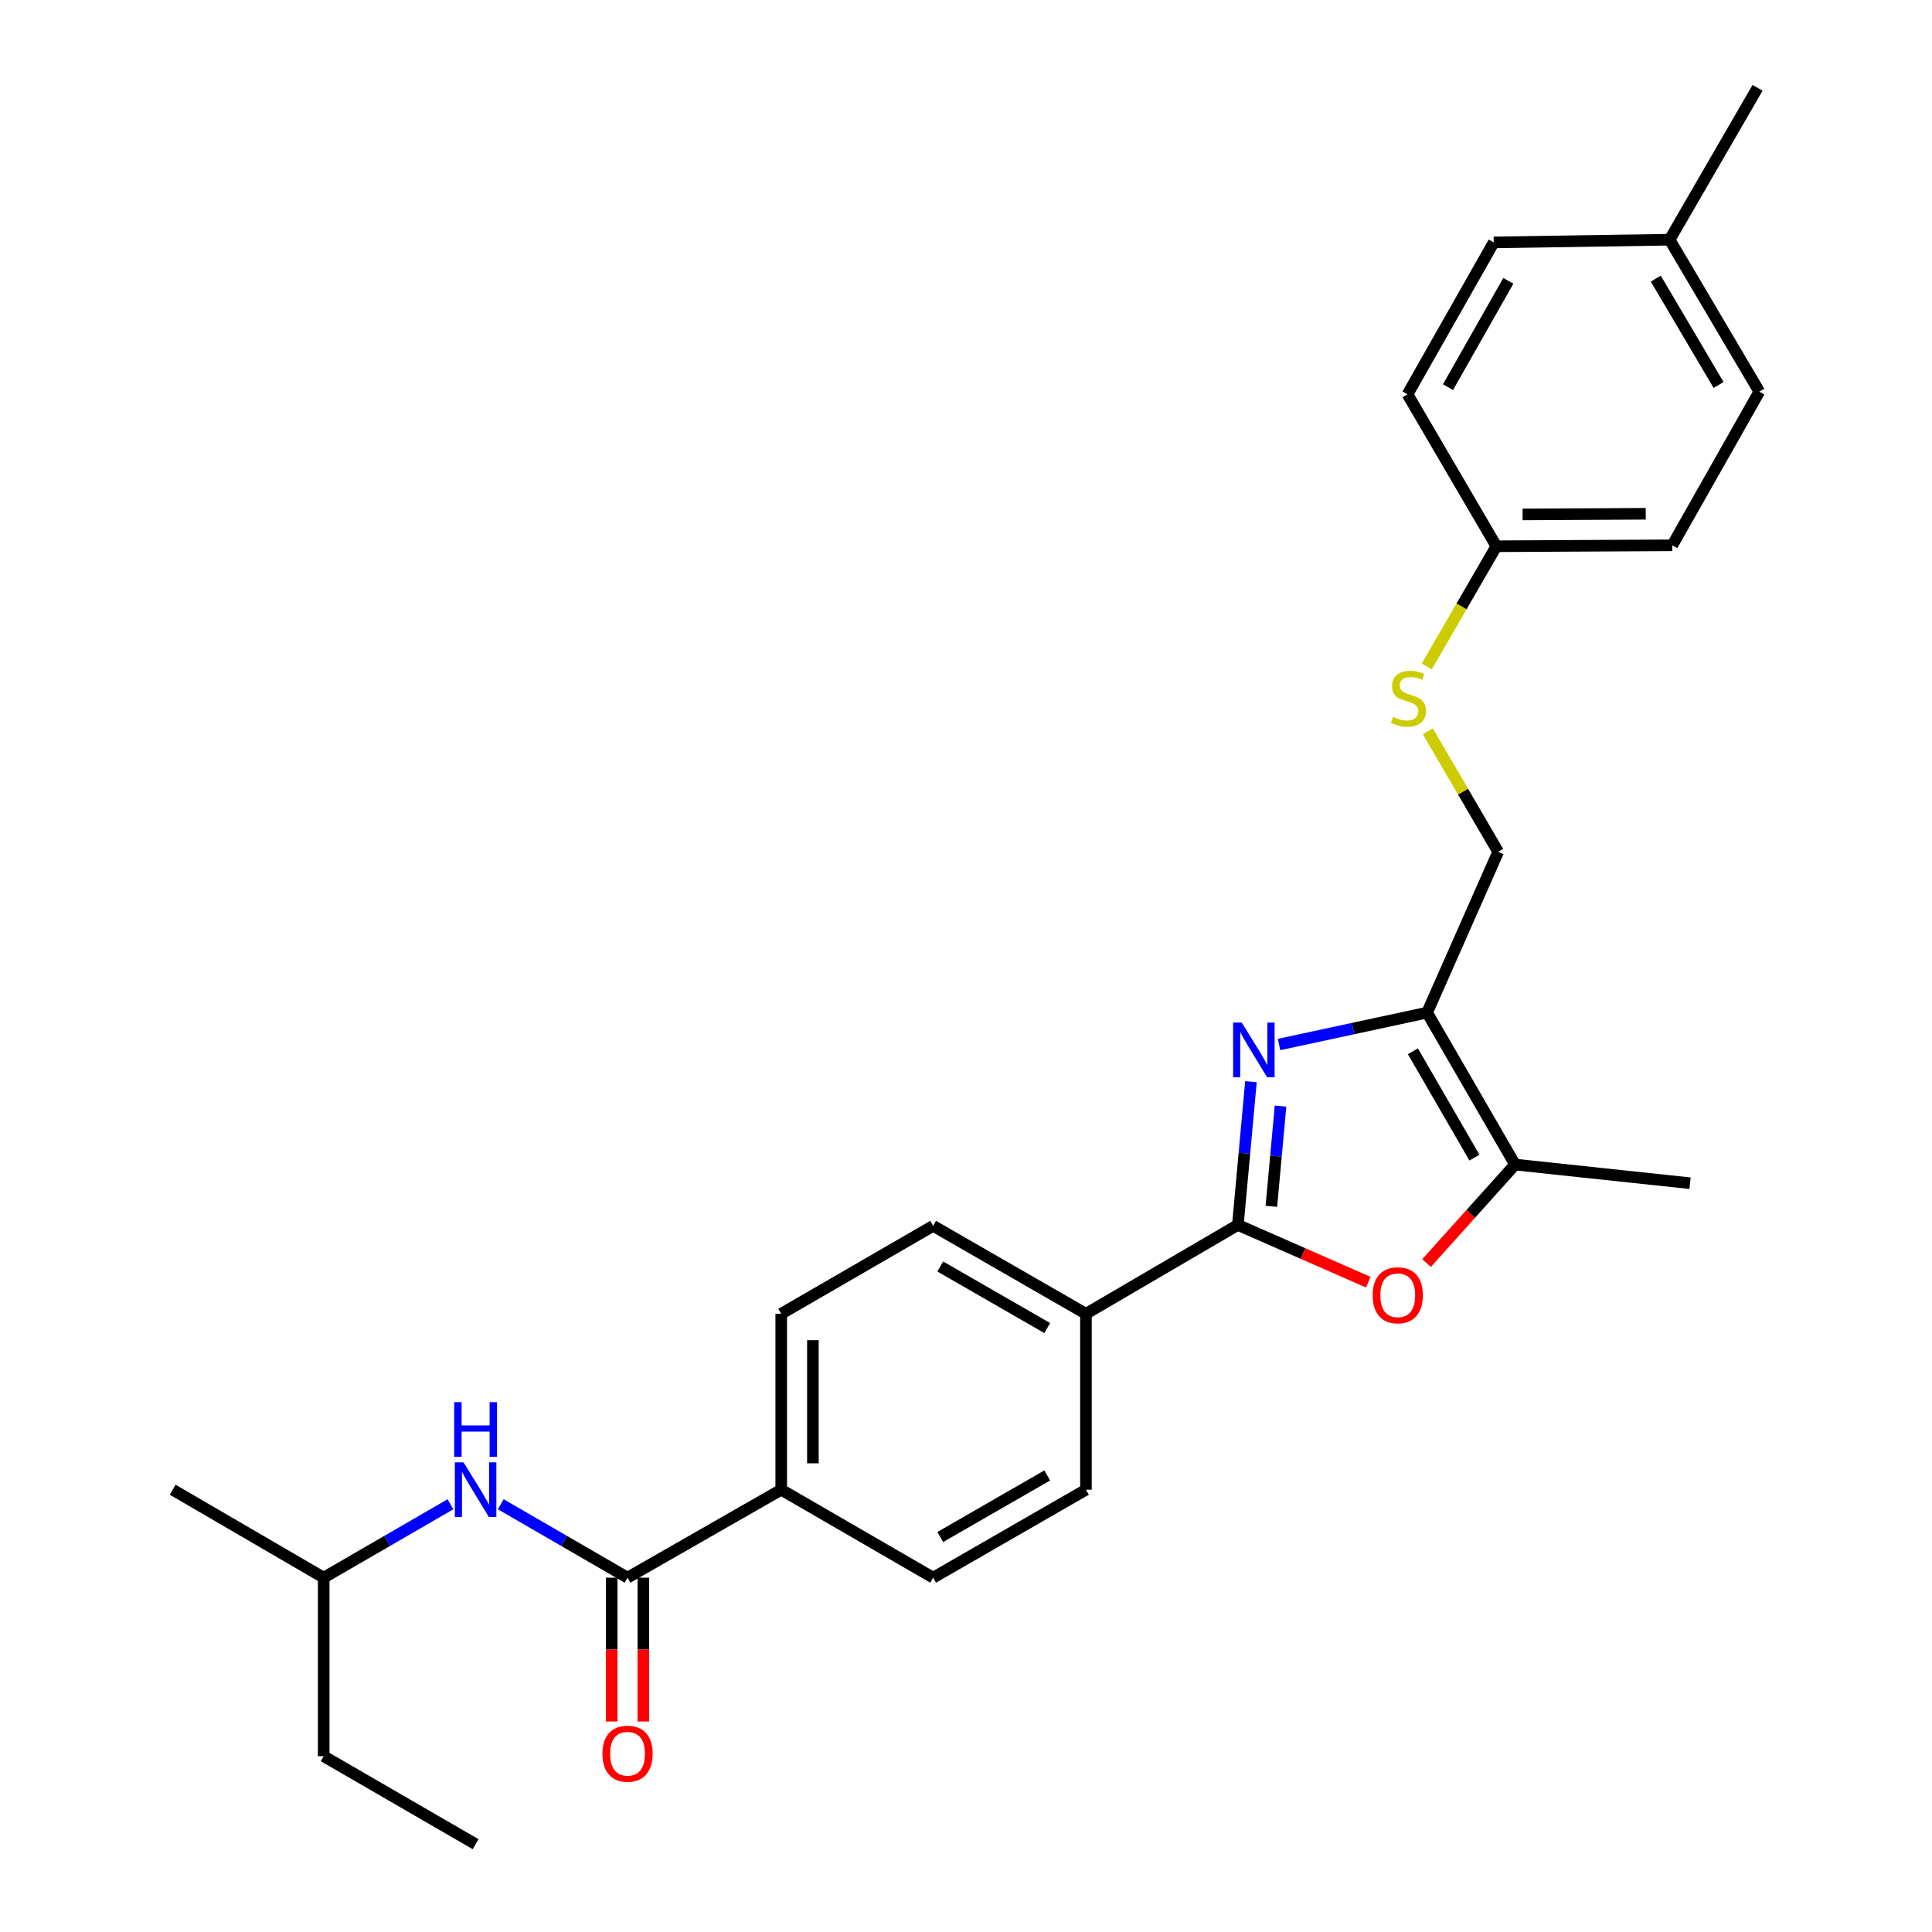 <?xml version='1.0' encoding='iso-8859-1'?>
<svg version='1.1' baseProfile='full'
              xmlns='http://www.w3.org/2000/svg'
                      xmlns:rdkit='http://www.rdkit.org/xml'
                      xmlns:xlink='http://www.w3.org/1999/xlink'
                  xml:space='preserve'
width='1000px' height='1000px' viewBox='0 0 1000 1000'>
<!-- END OF HEADER -->
<rect style='opacity:1.0;fill:#FFFFFF;stroke:none' width='1000' height='1000' x='0' y='0'> </rect>
<path class='bond-0' d='M 647.49,559.882 L 644.101,596.95' style='fill:none;fill-rule:evenodd;stroke:#0000FF;stroke-width:6px;stroke-linecap:butt;stroke-linejoin:miter;stroke-opacity:1' />
<path class='bond-0' d='M 644.101,596.95 L 640.712,634.017' style='fill:none;fill-rule:evenodd;stroke:#000000;stroke-width:6px;stroke-linecap:butt;stroke-linejoin:miter;stroke-opacity:1' />
<path class='bond-0' d='M 662.801,572.495 L 660.429,598.443' style='fill:none;fill-rule:evenodd;stroke:#0000FF;stroke-width:6px;stroke-linecap:butt;stroke-linejoin:miter;stroke-opacity:1' />
<path class='bond-0' d='M 660.429,598.443 L 658.056,624.39' style='fill:none;fill-rule:evenodd;stroke:#000000;stroke-width:6px;stroke-linecap:butt;stroke-linejoin:miter;stroke-opacity:1' />
<path class='bond-1' d='M 662.025,540.641 L 700.347,532.385' style='fill:none;fill-rule:evenodd;stroke:#0000FF;stroke-width:6px;stroke-linecap:butt;stroke-linejoin:miter;stroke-opacity:1' />
<path class='bond-1' d='M 700.347,532.385 L 738.668,524.129' style='fill:none;fill-rule:evenodd;stroke:#000000;stroke-width:6px;stroke-linecap:butt;stroke-linejoin:miter;stroke-opacity:1' />
<path class='bond-2' d='M 640.712,634.017 L 674.468,648.835' style='fill:none;fill-rule:evenodd;stroke:#000000;stroke-width:6px;stroke-linecap:butt;stroke-linejoin:miter;stroke-opacity:1' />
<path class='bond-2' d='M 674.468,648.835 L 708.224,663.653' style='fill:none;fill-rule:evenodd;stroke:#FF0000;stroke-width:6px;stroke-linecap:butt;stroke-linejoin:miter;stroke-opacity:1' />
<path class='bond-6' d='M 640.712,634.017 L 562.085,680.016' style='fill:none;fill-rule:evenodd;stroke:#000000;stroke-width:6px;stroke-linecap:butt;stroke-linejoin:miter;stroke-opacity:1' />
<path class='bond-3' d='M 738.668,524.129 L 784.193,602.774' style='fill:none;fill-rule:evenodd;stroke:#000000;stroke-width:6px;stroke-linecap:butt;stroke-linejoin:miter;stroke-opacity:1' />
<path class='bond-3' d='M 731.307,544.14 L 763.175,599.192' style='fill:none;fill-rule:evenodd;stroke:#000000;stroke-width:6px;stroke-linecap:butt;stroke-linejoin:miter;stroke-opacity:1' />
<path class='bond-8' d='M 738.668,524.129 L 775.458,440.911' style='fill:none;fill-rule:evenodd;stroke:#000000;stroke-width:6px;stroke-linecap:butt;stroke-linejoin:miter;stroke-opacity:1' />
<path class='bond-27' d='M 738.388,653.761 L 761.291,628.268' style='fill:none;fill-rule:evenodd;stroke:#FF0000;stroke-width:6px;stroke-linecap:butt;stroke-linejoin:miter;stroke-opacity:1' />
<path class='bond-27' d='M 761.291,628.268 L 784.193,602.774' style='fill:none;fill-rule:evenodd;stroke:#000000;stroke-width:6px;stroke-linecap:butt;stroke-linejoin:miter;stroke-opacity:1' />
<path class='bond-21' d='M 784.193,602.774 L 874.762,612.429' style='fill:none;fill-rule:evenodd;stroke:#000000;stroke-width:6px;stroke-linecap:butt;stroke-linejoin:miter;stroke-opacity:1' />
<path class='bond-4' d='M 324.811,816.593 L 404.358,771.068' style='fill:none;fill-rule:evenodd;stroke:#000000;stroke-width:6px;stroke-linecap:butt;stroke-linejoin:miter;stroke-opacity:1' />
<path class='bond-5' d='M 324.811,816.593 L 291.999,797.597' style='fill:none;fill-rule:evenodd;stroke:#000000;stroke-width:6px;stroke-linecap:butt;stroke-linejoin:miter;stroke-opacity:1' />
<path class='bond-5' d='M 291.999,797.597 L 259.187,778.601' style='fill:none;fill-rule:evenodd;stroke:#0000FF;stroke-width:6px;stroke-linecap:butt;stroke-linejoin:miter;stroke-opacity:1' />
<path class='bond-9' d='M 316.613,816.593 L 316.613,853.821' style='fill:none;fill-rule:evenodd;stroke:#000000;stroke-width:6px;stroke-linecap:butt;stroke-linejoin:miter;stroke-opacity:1' />
<path class='bond-9' d='M 316.613,853.821 L 316.613,891.048' style='fill:none;fill-rule:evenodd;stroke:#FF0000;stroke-width:6px;stroke-linecap:butt;stroke-linejoin:miter;stroke-opacity:1' />
<path class='bond-9' d='M 333.009,816.593 L 333.009,853.821' style='fill:none;fill-rule:evenodd;stroke:#000000;stroke-width:6px;stroke-linecap:butt;stroke-linejoin:miter;stroke-opacity:1' />
<path class='bond-9' d='M 333.009,853.821 L 333.009,891.048' style='fill:none;fill-rule:evenodd;stroke:#FF0000;stroke-width:6px;stroke-linecap:butt;stroke-linejoin:miter;stroke-opacity:1' />
<path class='bond-22' d='M 233.164,778.601 L 200.351,797.597' style='fill:none;fill-rule:evenodd;stroke:#0000FF;stroke-width:6px;stroke-linecap:butt;stroke-linejoin:miter;stroke-opacity:1' />
<path class='bond-22' d='M 200.351,797.597 L 167.539,816.593' style='fill:none;fill-rule:evenodd;stroke:#000000;stroke-width:6px;stroke-linecap:butt;stroke-linejoin:miter;stroke-opacity:1' />
<path class='bond-11' d='M 562.085,680.016 L 562.085,771.068' style='fill:none;fill-rule:evenodd;stroke:#000000;stroke-width:6px;stroke-linecap:butt;stroke-linejoin:miter;stroke-opacity:1' />
<path class='bond-12' d='M 562.085,680.016 L 482.994,634.5' style='fill:none;fill-rule:evenodd;stroke:#000000;stroke-width:6px;stroke-linecap:butt;stroke-linejoin:miter;stroke-opacity:1' />
<path class='bond-12' d='M 542.044,687.4 L 486.68,655.538' style='fill:none;fill-rule:evenodd;stroke:#000000;stroke-width:6px;stroke-linecap:butt;stroke-linejoin:miter;stroke-opacity:1' />
<path class='bond-7' d='M 404.358,771.068 L 404.358,680.016' style='fill:none;fill-rule:evenodd;stroke:#000000;stroke-width:6px;stroke-linecap:butt;stroke-linejoin:miter;stroke-opacity:1' />
<path class='bond-7' d='M 420.754,757.41 L 420.754,693.674' style='fill:none;fill-rule:evenodd;stroke:#000000;stroke-width:6px;stroke-linecap:butt;stroke-linejoin:miter;stroke-opacity:1' />
<path class='bond-28' d='M 404.358,771.068 L 482.994,816.593' style='fill:none;fill-rule:evenodd;stroke:#000000;stroke-width:6px;stroke-linecap:butt;stroke-linejoin:miter;stroke-opacity:1' />
<path class='bond-10' d='M 775.458,440.911 L 757.247,409.721' style='fill:none;fill-rule:evenodd;stroke:#000000;stroke-width:6px;stroke-linecap:butt;stroke-linejoin:miter;stroke-opacity:1' />
<path class='bond-10' d='M 757.247,409.721 L 739.036,378.53' style='fill:none;fill-rule:evenodd;stroke:#CCCC00;stroke-width:6px;stroke-linecap:butt;stroke-linejoin:miter;stroke-opacity:1' />
<path class='bond-15' d='M 738.494,344.956 L 756.507,313.847' style='fill:none;fill-rule:evenodd;stroke:#CCCC00;stroke-width:6px;stroke-linecap:butt;stroke-linejoin:miter;stroke-opacity:1' />
<path class='bond-15' d='M 756.507,313.847 L 774.52,282.738' style='fill:none;fill-rule:evenodd;stroke:#000000;stroke-width:6px;stroke-linecap:butt;stroke-linejoin:miter;stroke-opacity:1' />
<path class='bond-13' d='M 562.085,771.068 L 482.994,816.593' style='fill:none;fill-rule:evenodd;stroke:#000000;stroke-width:6px;stroke-linecap:butt;stroke-linejoin:miter;stroke-opacity:1' />
<path class='bond-13' d='M 542.042,763.687 L 486.678,795.555' style='fill:none;fill-rule:evenodd;stroke:#000000;stroke-width:6px;stroke-linecap:butt;stroke-linejoin:miter;stroke-opacity:1' />
<path class='bond-14' d='M 482.994,634.5 L 404.358,680.016' style='fill:none;fill-rule:evenodd;stroke:#000000;stroke-width:6px;stroke-linecap:butt;stroke-linejoin:miter;stroke-opacity:1' />
<path class='bond-17' d='M 774.52,282.738 L 728.521,204.093' style='fill:none;fill-rule:evenodd;stroke:#000000;stroke-width:6px;stroke-linecap:butt;stroke-linejoin:miter;stroke-opacity:1' />
<path class='bond-18' d='M 774.52,282.738 L 865.571,282.255' style='fill:none;fill-rule:evenodd;stroke:#000000;stroke-width:6px;stroke-linecap:butt;stroke-linejoin:miter;stroke-opacity:1' />
<path class='bond-18' d='M 788.091,266.27 L 851.826,265.932' style='fill:none;fill-rule:evenodd;stroke:#000000;stroke-width:6px;stroke-linecap:butt;stroke-linejoin:miter;stroke-opacity:1' />
<path class='bond-16' d='M 864.187,124.072 L 910.623,202.726' style='fill:none;fill-rule:evenodd;stroke:#000000;stroke-width:6px;stroke-linecap:butt;stroke-linejoin:miter;stroke-opacity:1' />
<path class='bond-16' d='M 857.033,144.206 L 889.539,199.264' style='fill:none;fill-rule:evenodd;stroke:#000000;stroke-width:6px;stroke-linecap:butt;stroke-linejoin:miter;stroke-opacity:1' />
<path class='bond-23' d='M 864.187,124.072 L 909.712,45.455' style='fill:none;fill-rule:evenodd;stroke:#000000;stroke-width:6px;stroke-linecap:butt;stroke-linejoin:miter;stroke-opacity:1' />
<path class='bond-29' d='M 864.187,124.072 L 773.154,125.466' style='fill:none;fill-rule:evenodd;stroke:#000000;stroke-width:6px;stroke-linecap:butt;stroke-linejoin:miter;stroke-opacity:1' />
<path class='bond-20' d='M 728.521,204.093 L 773.154,125.466' style='fill:none;fill-rule:evenodd;stroke:#000000;stroke-width:6px;stroke-linecap:butt;stroke-linejoin:miter;stroke-opacity:1' />
<path class='bond-20' d='M 749.474,200.393 L 780.717,145.354' style='fill:none;fill-rule:evenodd;stroke:#000000;stroke-width:6px;stroke-linecap:butt;stroke-linejoin:miter;stroke-opacity:1' />
<path class='bond-19' d='M 865.571,282.255 L 910.623,202.726' style='fill:none;fill-rule:evenodd;stroke:#000000;stroke-width:6px;stroke-linecap:butt;stroke-linejoin:miter;stroke-opacity:1' />
<path class='bond-24' d='M 167.539,816.593 L 167.539,909.011' style='fill:none;fill-rule:evenodd;stroke:#000000;stroke-width:6px;stroke-linecap:butt;stroke-linejoin:miter;stroke-opacity:1' />
<path class='bond-25' d='M 167.539,816.593 L 89.377,771.068' style='fill:none;fill-rule:evenodd;stroke:#000000;stroke-width:6px;stroke-linecap:butt;stroke-linejoin:miter;stroke-opacity:1' />
<path class='bond-26' d='M 167.539,909.011 L 246.175,954.545' style='fill:none;fill-rule:evenodd;stroke:#000000;stroke-width:6px;stroke-linecap:butt;stroke-linejoin:miter;stroke-opacity:1' />
<path  class='atom-0' d='M 642.732 529.289
L 652.012 544.289
Q 652.932 545.769, 654.412 548.449
Q 655.892 551.129, 655.972 551.289
L 655.972 529.289
L 659.732 529.289
L 659.732 557.609
L 655.852 557.609
L 645.892 541.209
Q 644.732 539.289, 643.492 537.089
Q 642.292 534.889, 641.932 534.209
L 641.932 557.609
L 638.252 557.609
L 638.252 529.289
L 642.732 529.289
' fill='#0000FF'/>
<path  class='atom-3' d='M 710.483 670.432
Q 710.483 663.632, 713.843 659.832
Q 717.203 656.032, 723.483 656.032
Q 729.763 656.032, 733.123 659.832
Q 736.483 663.632, 736.483 670.432
Q 736.483 677.312, 733.083 681.232
Q 729.683 685.112, 723.483 685.112
Q 717.243 685.112, 713.843 681.232
Q 710.483 677.352, 710.483 670.432
M 723.483 681.912
Q 727.803 681.912, 730.123 679.032
Q 732.483 676.112, 732.483 670.432
Q 732.483 664.872, 730.123 662.072
Q 727.803 659.232, 723.483 659.232
Q 719.163 659.232, 716.803 662.032
Q 714.483 664.832, 714.483 670.432
Q 714.483 676.152, 716.803 679.032
Q 719.163 681.912, 723.483 681.912
' fill='#FF0000'/>
<path  class='atom-6' d='M 239.915 756.908
L 249.195 771.908
Q 250.115 773.388, 251.595 776.068
Q 253.075 778.748, 253.155 778.908
L 253.155 756.908
L 256.915 756.908
L 256.915 785.228
L 253.035 785.228
L 243.075 768.828
Q 241.915 766.908, 240.675 764.708
Q 239.475 762.508, 239.115 761.828
L 239.115 785.228
L 235.435 785.228
L 235.435 756.908
L 239.915 756.908
' fill='#0000FF'/>
<path  class='atom-6' d='M 235.095 725.756
L 238.935 725.756
L 238.935 737.796
L 253.415 737.796
L 253.415 725.756
L 257.255 725.756
L 257.255 754.076
L 253.415 754.076
L 253.415 740.996
L 238.935 740.996
L 238.935 754.076
L 235.095 754.076
L 235.095 725.756
' fill='#0000FF'/>
<path  class='atom-10' d='M 311.811 907.724
Q 311.811 900.924, 315.171 897.124
Q 318.531 893.324, 324.811 893.324
Q 331.091 893.324, 334.451 897.124
Q 337.811 900.924, 337.811 907.724
Q 337.811 914.604, 334.411 918.524
Q 331.011 922.404, 324.811 922.404
Q 318.571 922.404, 315.171 918.524
Q 311.811 914.644, 311.811 907.724
M 324.811 919.204
Q 329.131 919.204, 331.451 916.324
Q 333.811 913.404, 333.811 907.724
Q 333.811 902.164, 331.451 899.364
Q 329.131 896.524, 324.811 896.524
Q 320.491 896.524, 318.131 899.324
Q 315.811 902.124, 315.811 907.724
Q 315.811 913.444, 318.131 916.324
Q 320.491 919.204, 324.811 919.204
' fill='#FF0000'/>
<path  class='atom-11' d='M 721.003 371.066
Q 721.323 371.186, 722.643 371.746
Q 723.963 372.306, 725.403 372.666
Q 726.883 372.986, 728.323 372.986
Q 731.003 372.986, 732.563 371.706
Q 734.123 370.386, 734.123 368.106
Q 734.123 366.546, 733.323 365.586
Q 732.563 364.626, 731.363 364.106
Q 730.163 363.586, 728.163 362.986
Q 725.643 362.226, 724.123 361.506
Q 722.643 360.786, 721.563 359.266
Q 720.523 357.746, 720.523 355.186
Q 720.523 351.626, 722.923 349.426
Q 725.363 347.226, 730.163 347.226
Q 733.443 347.226, 737.163 348.786
L 736.243 351.866
Q 732.843 350.466, 730.283 350.466
Q 727.523 350.466, 726.003 351.626
Q 724.483 352.746, 724.523 354.706
Q 724.523 356.226, 725.283 357.146
Q 726.083 358.066, 727.203 358.586
Q 728.363 359.106, 730.283 359.706
Q 732.843 360.506, 734.363 361.306
Q 735.883 362.106, 736.963 363.746
Q 738.083 365.346, 738.083 368.106
Q 738.083 372.026, 735.443 374.146
Q 732.843 376.226, 728.483 376.226
Q 725.963 376.226, 724.043 375.666
Q 722.163 375.146, 719.923 374.226
L 721.003 371.066
' fill='#CCCC00'/>
</svg>
